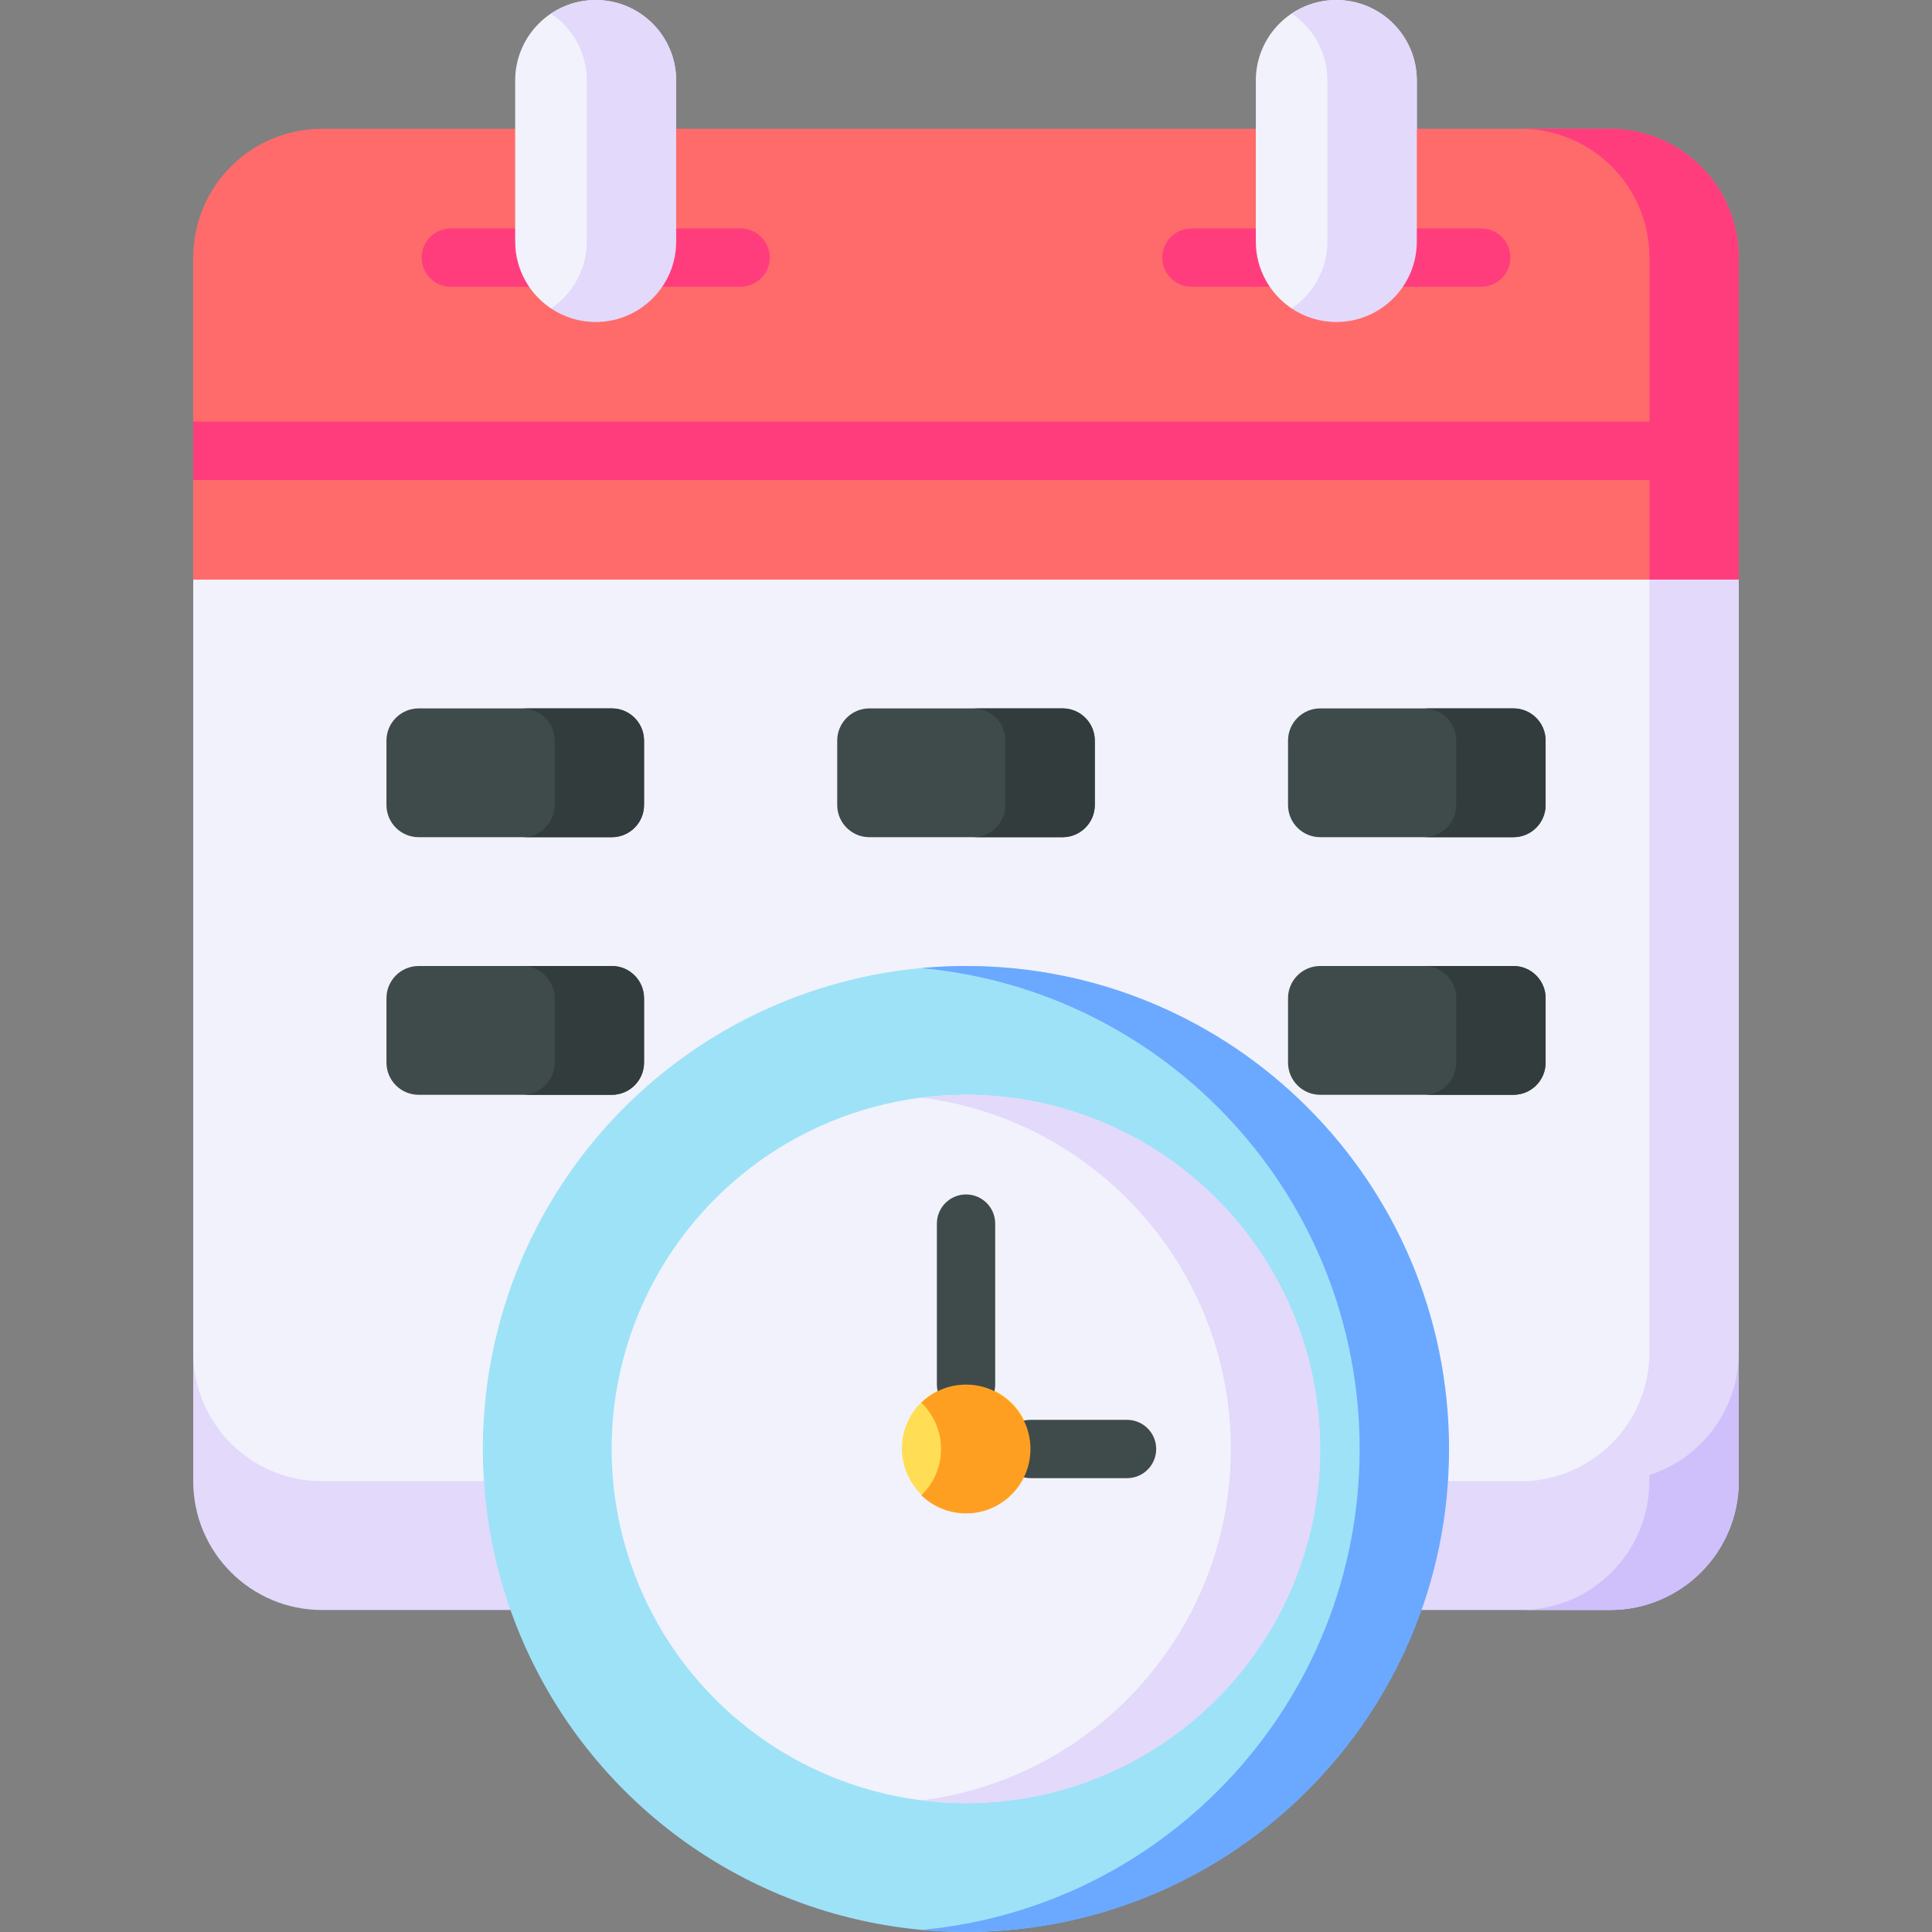 <svg id="Capa_1" enable-background="new 0 0 512 512" height="512" viewBox="0 0 512 512" width="512" xmlns="http://www.w3.org/2000/svg"><rect x="0" y="0" width="512" height="512" fill="#808080" stroke="none"/><g><path d="m460.794 358.4v34.134c0 18.851-15.282 34.132-34.132 34.132h-341.324c-18.851 0-34.132-15.282-34.132-34.132v-34.134z" fill="#e2d9fb"/><path d="m437.1 358.4v34.134c0 18.851-15.282 34.133-34.132 34.133h23.694c18.851 0 34.132-15.282 34.132-34.133v-34.134z" fill="#cfbffb"/><path d="m460.794 153.6v-85.334c0-18.851-15.282-34.133-34.132-34.133h-341.324c-18.851 0-34.132 15.282-34.132 34.133v85.334l204.806 59.733z" fill="#ff6b6b"/><path d="m437.117 68.266v92.241l23.678-6.906v-85.335c0-18.851-15.282-34.133-34.132-34.133h-23.678c18.85 0 34.132 15.282 34.132 34.133z" fill="#ff3d7d"/><path d="m432.796 387.324c.34 0 27.999-28.924 27.999-28.924v-204.8h-409.589v204.8c0 18.851 15.281 34.133 34.132 34.133h42.673 256 24.262c.063-.014 24.183-5.209 24.523-5.209z" fill="#f2f2fc"/><path d="m460.794 153.6h-23.678v204.8c0 18.851-15.282 34.133-34.132 34.133h23.678c18.851 0 34.132-15.282 34.132-34.133z" fill="#e2d9fb"/><path d="m51.206 111.74v15.453h409.588v-15.453z" fill="#ff3d7d"/><g><ellipse cx="256.011" cy="384" fill="#9ee2f8" rx="128" ry="128" transform="matrix(.707 -.707 .707 .707 -196.545 293.498)"/><ellipse cx="256.011" cy="384" fill="#f2f2fc" rx="93.867" ry="93.867" transform="matrix(.707 -.707 .707 .707 -196.545 293.498)"/><ellipse cx="256.011" cy="384" fill="#ffde55" rx="17.067" ry="17.067" transform="matrix(.922 -.387 .387 .922 -128.576 128.871)"/><g><path d="m256.011 374.66c-4.267 0-7.726-3.459-7.726-7.726v-42.667c0-4.267 3.459-7.726 7.726-7.726s7.726 3.459 7.726 7.726v42.667c0 4.267-3.459 7.726-7.726 7.726z" fill="#3f4b4b"/></g><g><path d="m298.678 391.726h-25.6c-4.267 0-7.726-3.459-7.726-7.726s3.459-7.726 7.726-7.726h25.6c4.267 0 7.726 3.459 7.726 7.726s-3.459 7.726-7.726 7.726z" fill="#3f4b4b"/></g><path d="m256.011 256c-3.995 0-7.945.193-11.847.551 65.137 5.979 116.153 60.752 116.153 127.449s-51.016 121.47-116.153 127.449c3.902.358 7.852.551 11.847.551 70.693 0 128-57.307 128-128s-57.307-128-128-128z" fill="#6aa9ff"/><path d="m256.011 290.133c-4.013 0-7.967.253-11.847.742 46.248 5.824 82.02 45.297 82.02 93.125s-35.772 87.3-82.02 93.125c3.88.489 7.834.742 11.847.742 51.841 0 93.867-42.025 93.867-93.866 0-51.842-42.026-93.868-93.867-93.868z" fill="#e2d9fb"/><path d="m256.011 366.933c-4.605 0-8.777 1.833-11.847 4.798 3.213 3.103 5.22 7.448 5.22 12.269 0 4.82-2.006 9.165-5.22 12.269 3.07 2.965 7.242 4.798 11.847 4.798 9.426 0 17.067-7.641 17.067-17.067s-7.641-17.067-17.067-17.067z" fill="#ff9f22"/></g><g><g><path d="m392.539 75.993h-76.8c-4.267 0-7.726-3.459-7.726-7.726s3.459-7.726 7.726-7.726h76.8c4.267 0 7.726 3.459 7.726 7.726s-3.459 7.726-7.726 7.726z" fill="#ff3d7d"/></g><path d="m342.295 81.741 17.835-5.97 8.257-14.862 7.085-26.775v-12.8c0-11.783-9.551-21.334-21.333-21.334s-21.333 9.551-21.333 21.333v42.667c0 7.399 3.769 13.914 9.489 17.741z" fill="#f2f2fc"/><path d="m354.139 0c-4.383 0-8.455 1.326-11.844 3.593 5.72 3.826 9.489 10.342 9.489 17.741v42.666c0 7.399-3.769 13.914-9.489 17.741 3.389 2.267 7.461 3.593 11.844 3.593 11.782 0 21.333-9.551 21.333-21.333v-42.668c0-11.782-9.551-21.333-21.333-21.333z" fill="#e2d9fb"/></g><g><g><path d="m196.261 75.993h-76.8c-4.267 0-7.726-3.459-7.726-7.726s3.459-7.726 7.726-7.726h76.8c4.267 0 7.726 3.459 7.726 7.726s-3.459 7.726-7.726 7.726z" fill="#ff3d7d"/></g><path d="m146.017 81.741 6.811-.356 13.101-13.118 13.266-34.134v-12.8c-.001-11.782-9.552-21.333-21.334-21.333s-21.333 9.551-21.333 21.333v42.667c-.001 7.399 3.769 13.914 9.489 17.741z" fill="#f2f2fc"/><path d="m157.861 0c-4.383 0-8.455 1.326-11.844 3.593 5.72 3.826 9.489 10.342 9.489 17.741v42.666c0 7.399-3.769 13.914-9.489 17.741 3.389 2.267 7.461 3.593 11.844 3.593 11.782 0 21.333-9.551 21.333-21.333v-42.668c0-11.782-9.551-21.333-21.333-21.333z" fill="#e2d9fb"/></g><g><path d="m401.069 187.733h-51.195c-4.713 0-8.533 3.821-8.533 8.533v17.067c0 4.713 3.82 8.533 8.533 8.533h51.195c4.713 0 8.533-3.82 8.533-8.533v-17.067c.001-4.712-3.82-8.533-8.533-8.533z" fill="#3f4b4b"/><path d="m401.069 187.733h-23.694c4.713 0 8.533 3.82 8.533 8.533v17.067c0 4.713-3.821 8.533-8.533 8.533h23.694c4.713 0 8.533-3.821 8.533-8.533v-17.067c.001-4.712-3.82-8.533-8.533-8.533z" fill="#323c3d"/></g><g><path d="m401.069 256h-51.195c-4.713 0-8.533 3.82-8.533 8.533v17.067c0 4.713 3.82 8.533 8.533 8.533h51.195c4.713 0 8.533-3.82 8.533-8.533v-17.067c.001-4.713-3.82-8.533-8.533-8.533z" fill="#3f4b4b"/><path d="m401.069 256h-23.694c4.713 0 8.533 3.821 8.533 8.533v17.067c0 4.713-3.821 8.533-8.533 8.533h23.694c4.713 0 8.533-3.82 8.533-8.533v-17.067c.001-4.713-3.82-8.533-8.533-8.533z" fill="#323c3d"/></g><g><path d="m162.142 187.733h-51.194c-4.713 0-8.533 3.821-8.533 8.533v17.067c0 4.713 3.82 8.533 8.533 8.533h51.194c4.713 0 8.533-3.82 8.533-8.533v-17.067c0-4.712-3.82-8.533-8.533-8.533z" fill="#3f4b4b"/><path d="m162.142 187.733h-23.694c4.713 0 8.533 3.82 8.533 8.533v17.067c0 4.713-3.82 8.533-8.533 8.533h23.694c4.713 0 8.533-3.821 8.533-8.533v-17.067c0-4.712-3.821-8.533-8.533-8.533z" fill="#323c3d"/></g><g><path d="m281.597 187.733h-51.194c-4.713 0-8.533 3.821-8.533 8.533v17.067c0 4.713 3.82 8.533 8.533 8.533h51.194c4.713 0 8.533-3.82 8.533-8.533v-17.067c0-4.712-3.82-8.533-8.533-8.533z" fill="#3f4b4b"/><path d="m281.597 187.733h-23.694c4.713 0 8.533 3.82 8.533 8.533v17.067c0 4.713-3.821 8.533-8.533 8.533h23.694c4.713 0 8.533-3.821 8.533-8.533v-17.067c0-4.712-3.82-8.533-8.533-8.533z" fill="#323c3d"/></g><g><path d="m162.142 256h-51.194c-4.713 0-8.533 3.82-8.533 8.533v17.067c0 4.713 3.82 8.533 8.533 8.533h51.194c4.713 0 8.533-3.82 8.533-8.533v-17.067c0-4.713-3.82-8.533-8.533-8.533z" fill="#3f4b4b"/><path d="m162.142 256h-23.694c4.713 0 8.533 3.821 8.533 8.533v17.067c0 4.713-3.82 8.533-8.533 8.533h23.694c4.713 0 8.533-3.82 8.533-8.533v-17.067c0-4.713-3.821-8.533-8.533-8.533z" fill="#323c3d"/></g></g></svg>